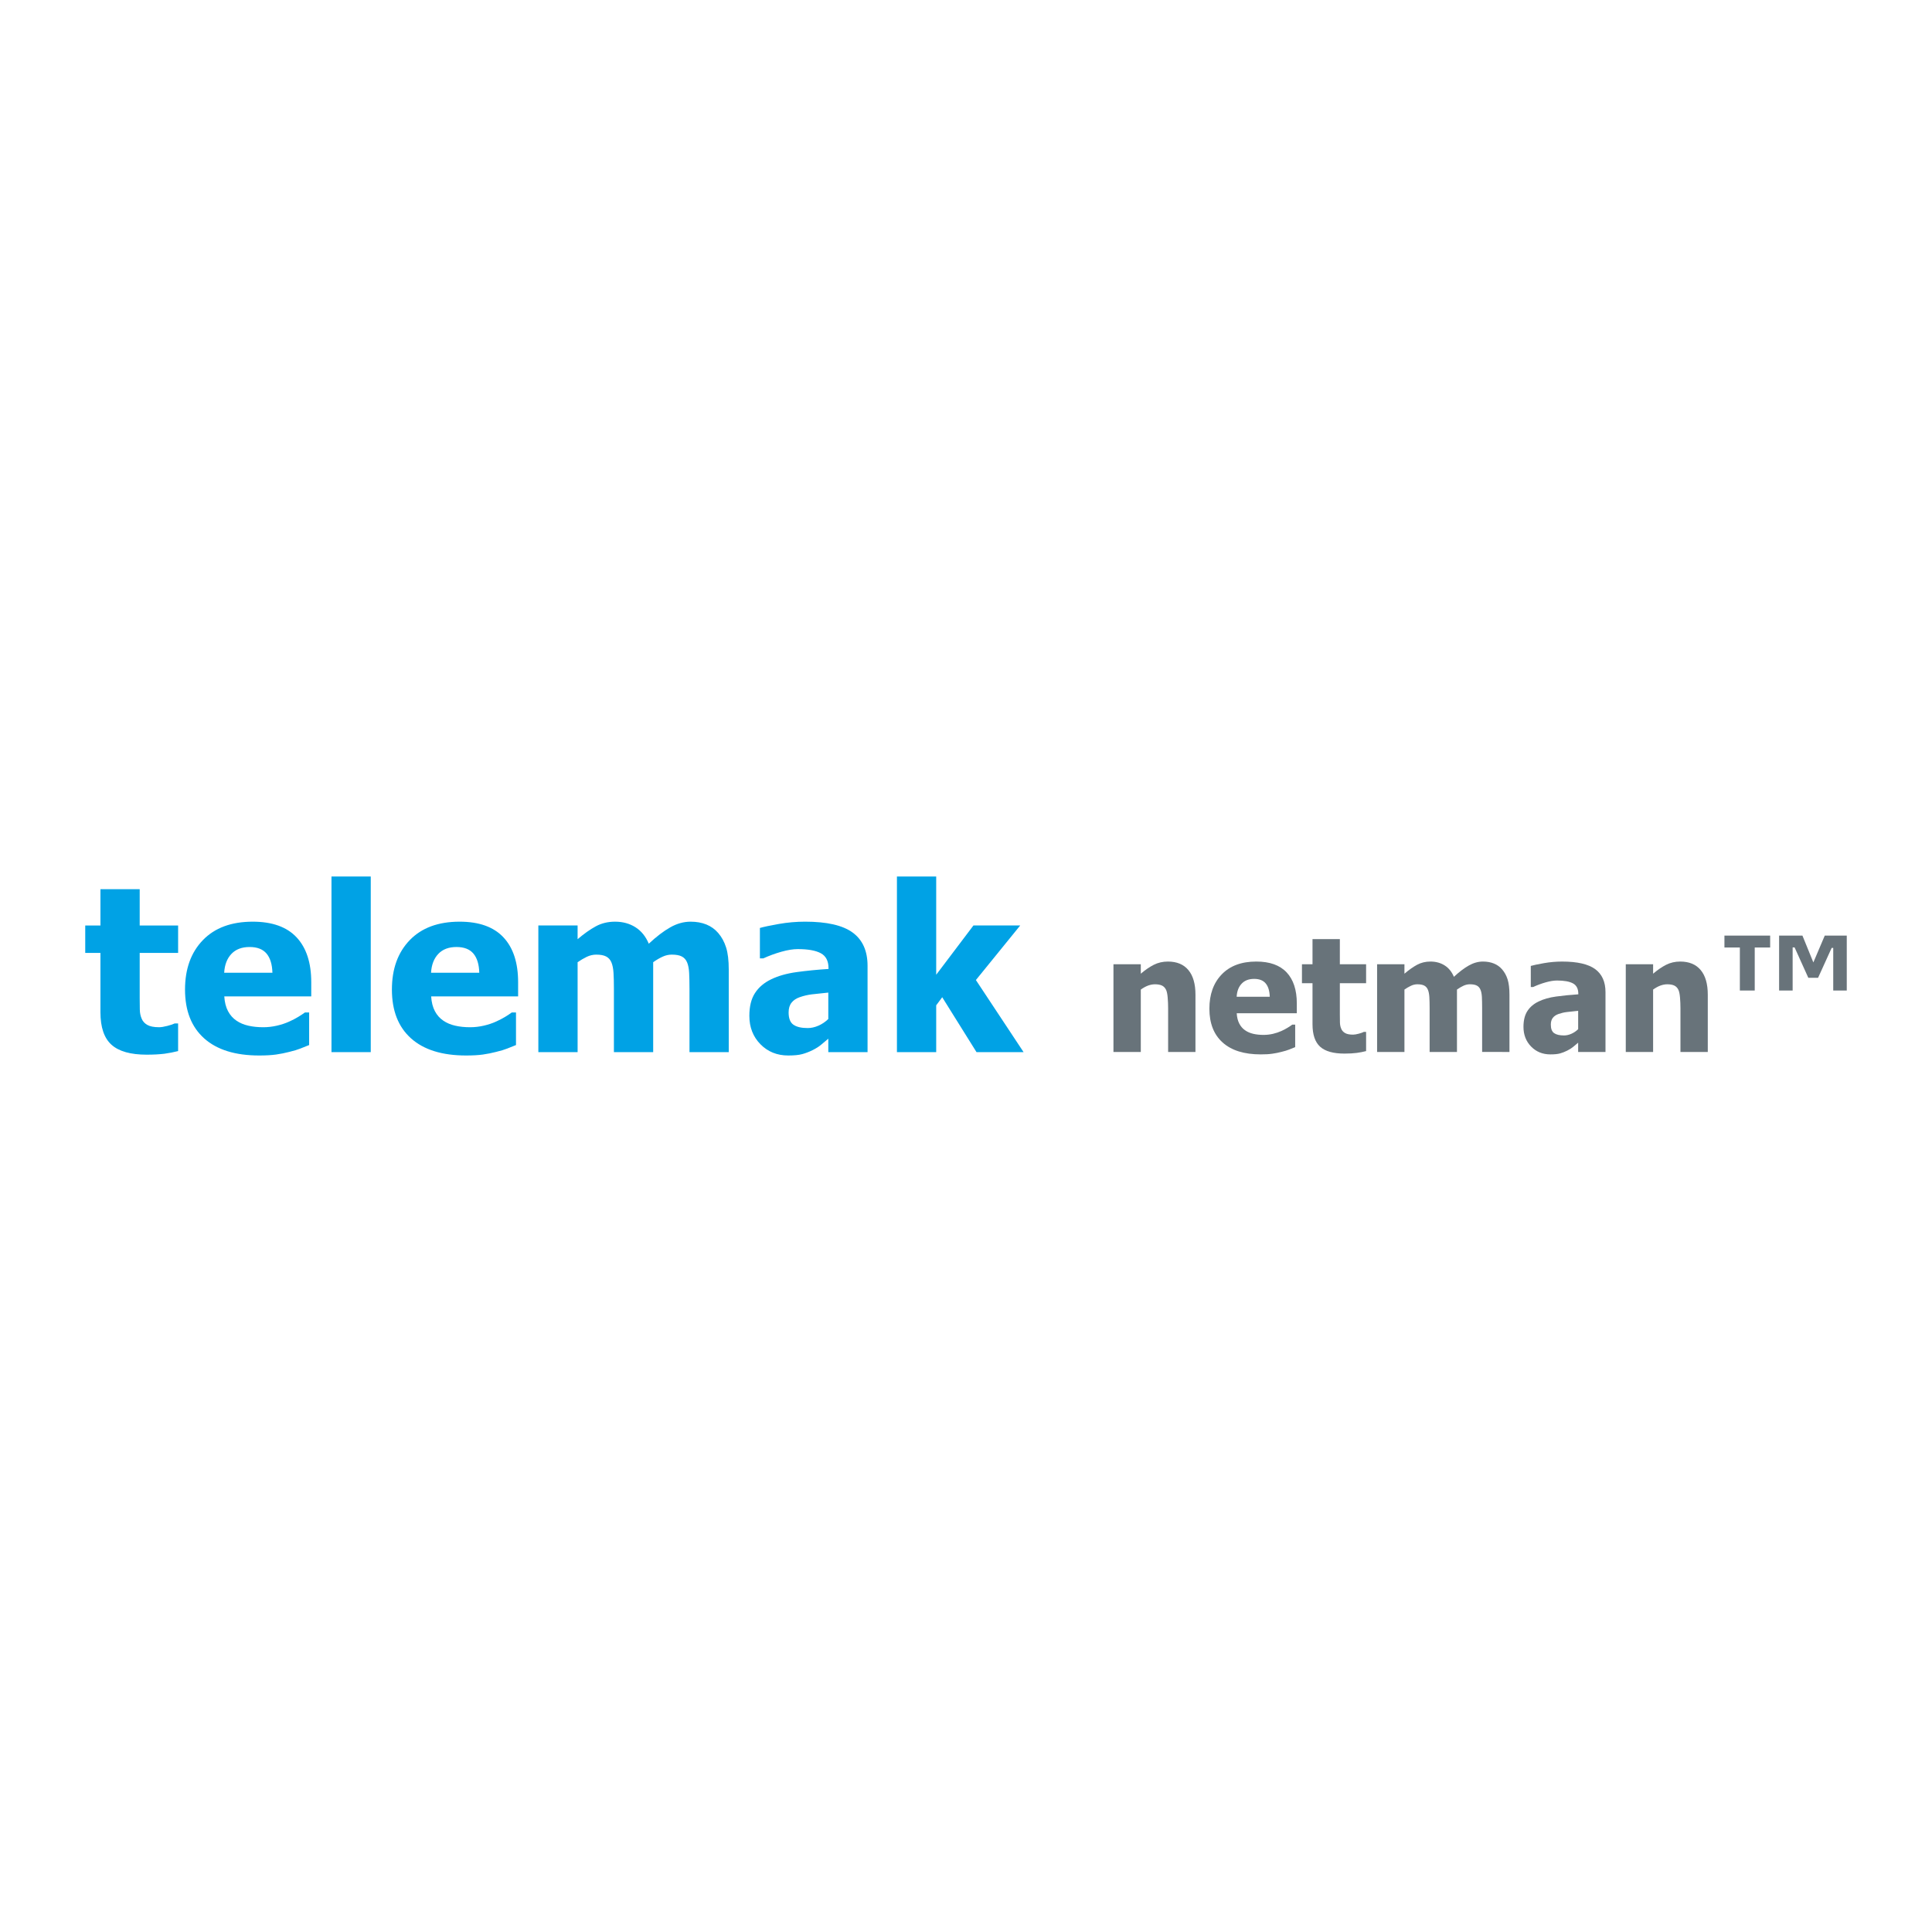 <?xml version="1.0" encoding="utf-8"?>
<!-- Generator: Adobe Illustrator 13.0.0, SVG Export Plug-In . SVG Version: 6.00 Build 14948)  -->
<!DOCTYPE svg PUBLIC "-//W3C//DTD SVG 1.0//EN" "http://www.w3.org/TR/2001/REC-SVG-20010904/DTD/svg10.dtd">
<svg version="1.0" id="Layer_1" xmlns="http://www.w3.org/2000/svg" xmlns:xlink="http://www.w3.org/1999/xlink" x="0px" y="0px"
	 width="192.756px" height="192.756px" viewBox="0 0 192.756 192.756" enable-background="new 0 0 192.756 192.756"
	 xml:space="preserve">
<g>
	<polygon fill-rule="evenodd" clip-rule="evenodd" fill="#FFFFFF" points="0,0 192.756,0 192.756,192.756 0,192.756 0,0 	"/>
	<path fill-rule="evenodd" clip-rule="evenodd" fill="#00A2E5" d="M14.634,105.225c-1.609,0-2.781-0.332-3.514-0.994
		s-1.1-1.742-1.1-3.244v-5.913H8.504v-2.738h1.517v-3.622h3.917v3.622h3.833v2.738h-3.833v4.495c0,0.445,0.003,0.834,0.012,1.166
		c0.007,0.33,0.069,0.629,0.182,0.891c0.106,0.266,0.294,0.475,0.563,0.629s0.661,0.232,1.178,0.232
		c0.212,0,0.491-0.045,0.835-0.135c0.345-0.09,0.585-0.172,0.722-0.244h0.341v2.758c-0.429,0.109-0.883,0.199-1.364,0.266
		C15.924,105.191,15.333,105.225,14.634,105.225L14.634,105.225z"/>
	<path fill-rule="evenodd" clip-rule="evenodd" fill="#00A2E5" d="M25.87,105.307c-2.393,0-4.224-0.568-5.499-1.707
		c-1.274-1.141-1.911-2.762-1.911-4.869c0-2.06,0.593-3.703,1.779-4.932c1.188-1.23,2.847-1.843,4.979-1.843
		c1.938,0,3.395,0.521,4.371,1.562c0.976,1.043,1.464,2.534,1.464,4.475v1.42h-8.676c0.037,0.586,0.162,1.078,0.374,1.473
		c0.211,0.396,0.492,0.711,0.839,0.945c0.339,0.232,0.737,0.4,1.19,0.502c0.453,0.104,0.947,0.154,1.485,0.154
		c0.46,0,0.913-0.053,1.359-0.156c0.446-0.102,0.853-0.238,1.225-0.406c0.325-0.145,0.624-0.299,0.9-0.467
		c0.276-0.168,0.501-0.316,0.675-0.445h0.419v3.252c-0.324,0.125-0.619,0.242-0.887,0.354c-0.267,0.107-0.633,0.219-1.099,0.33
		c-0.429,0.111-0.871,0.199-1.325,0.264C27.079,105.275,26.524,105.307,25.87,105.307L25.87,105.307L25.87,105.307z M27.179,97.051
		c-0.023-0.836-0.218-1.475-0.586-1.913c-0.368-0.437-0.931-0.655-1.689-0.655c-0.774,0-1.379,0.228-1.815,0.688
		c-0.436,0.46-0.677,1.087-0.722,1.879H27.179L27.179,97.051z"/>
	<polygon fill-rule="evenodd" clip-rule="evenodd" fill="#00A2E5" points="36.99,104.971 33.072,104.971 33.072,87.449 
		36.99,87.449 36.99,104.971 	"/>
	<path fill-rule="evenodd" clip-rule="evenodd" fill="#00A2E5" d="M46.509,105.307c-2.391,0-4.223-0.568-5.498-1.707
		c-1.273-1.141-1.91-2.762-1.91-4.869c0-2.06,0.591-3.703,1.778-4.932c1.186-1.23,2.846-1.843,4.98-1.843
		c1.938,0,3.393,0.521,4.369,1.562c0.978,1.043,1.465,2.534,1.465,4.475v1.42h-8.676c0.037,0.586,0.162,1.078,0.374,1.473
		c0.211,0.396,0.491,0.711,0.839,0.945c0.339,0.232,0.737,0.4,1.189,0.502c0.453,0.104,0.948,0.154,1.485,0.154
		c0.46,0,0.913-0.053,1.359-0.156c0.446-0.102,0.854-0.238,1.224-0.406c0.324-0.145,0.625-0.299,0.901-0.467
		c0.275-0.168,0.501-0.316,0.674-0.445h0.419v3.252c-0.324,0.125-0.619,0.242-0.886,0.354c-0.267,0.107-0.632,0.219-1.1,0.33
		c-0.429,0.111-0.87,0.199-1.324,0.264C47.717,105.275,47.164,105.307,46.509,105.307L46.509,105.307L46.509,105.307z
		 M47.818,97.051c-0.023-0.836-0.218-1.475-0.586-1.913c-0.367-0.437-0.931-0.655-1.689-0.655c-0.774,0-1.379,0.228-1.814,0.688
		c-0.436,0.46-0.677,1.087-0.723,1.879H47.818L47.818,97.051z"/>
	<path fill-rule="evenodd" clip-rule="evenodd" fill="#00A2E5" d="M68.79,104.971v-6.326c0-0.623-0.012-1.15-0.034-1.576
		c-0.022-0.429-0.09-0.779-0.203-1.05c-0.113-0.271-0.29-0.467-0.527-0.59c-0.237-0.125-0.572-0.186-1.001-0.186
		c-0.303,0-0.6,0.064-0.895,0.196s-0.615,0.317-0.962,0.559v8.974H61.25v-6.326c0-0.615-0.012-1.139-0.039-1.571
		c-0.025-0.432-0.096-0.784-0.209-1.055c-0.113-0.271-0.289-0.467-0.526-0.59c-0.239-0.125-0.568-0.186-0.991-0.186
		c-0.325,0-0.642,0.075-0.951,0.223c-0.31,0.15-0.611,0.329-0.906,0.532v8.974h-3.917V92.335h3.917v1.369
		c0.644-0.55,1.249-0.978,1.817-1.285c0.569-0.309,1.208-0.463,1.92-0.463c0.769,0,1.447,0.185,2.03,0.553s1.028,0.916,1.335,1.645
		c0.755-0.705,1.468-1.25,2.137-1.629c0.669-0.381,1.348-0.569,2.038-0.569c0.582,0,1.106,0.094,1.57,0.281
		c0.463,0.188,0.856,0.47,1.179,0.846c0.352,0.407,0.614,0.889,0.791,1.451c0.175,0.56,0.263,1.29,0.263,2.192v8.245H68.79
		L68.79,104.971z"/>
	<path fill-rule="evenodd" clip-rule="evenodd" fill="#00A2E5" d="M82.64,103.631c-0.269,0.227-0.511,0.43-0.723,0.607
		c-0.212,0.182-0.499,0.361-0.856,0.541c-0.351,0.172-0.693,0.301-1.026,0.391c-0.333,0.092-0.797,0.137-1.395,0.137
		c-1.112,0-2.037-0.375-2.772-1.123c-0.736-0.75-1.104-1.695-1.104-2.834c0-0.938,0.186-1.695,0.561-2.27
		c0.372-0.578,0.911-1.035,1.613-1.373c0.709-0.344,1.557-0.584,2.542-0.72c0.985-0.135,2.047-0.241,3.182-0.314v-0.071
		c0-0.721-0.256-1.22-0.767-1.495c-0.512-0.277-1.279-0.414-2.302-0.414c-0.464,0-1.004,0.088-1.625,0.261
		c-0.621,0.174-1.226,0.395-1.816,0.666h-0.336v-3.037c0.389-0.111,1.018-0.246,1.886-0.398c0.867-0.152,1.743-0.229,2.626-0.229
		c2.169,0,3.75,0.361,4.742,1.087c0.991,0.725,1.487,1.832,1.487,3.318v8.61H82.64V103.631L82.64,103.631L82.64,103.631z
		 M82.64,101.666v-2.635c-0.673,0.068-1.217,0.125-1.634,0.174c-0.416,0.051-0.824,0.145-1.225,0.287
		c-0.349,0.121-0.619,0.303-0.811,0.549c-0.194,0.244-0.289,0.568-0.289,0.973c0,0.594,0.161,1.002,0.481,1.223
		c0.321,0.223,0.796,0.332,1.424,0.332c0.349,0,0.703-0.078,1.066-0.236S82.345,101.953,82.64,101.666L82.64,101.666z"/>
	<polygon fill-rule="evenodd" clip-rule="evenodd" fill="#00A2E5" points="102.123,104.971 97.426,104.971 94.005,99.494 
		93.405,100.301 93.405,104.971 89.487,104.971 89.487,87.449 93.405,87.449 93.405,97.25 97.12,92.335 101.786,92.335 
		97.365,97.779 102.123,104.971 	"/>
	<path fill-rule="evenodd" clip-rule="evenodd" fill="#68737A" d="M119.271,104.955h-2.727v-4.357c0-0.355-0.014-0.709-0.044-1.061
		c-0.027-0.352-0.081-0.611-0.159-0.779c-0.095-0.197-0.229-0.34-0.404-0.426c-0.178-0.086-0.414-0.129-0.709-0.129
		c-0.225,0-0.449,0.043-0.679,0.125c-0.229,0.084-0.473,0.217-0.732,0.4v6.227h-2.728v-8.75h2.728v0.941
		c0.445-0.38,0.879-0.677,1.301-0.891c0.422-0.213,0.891-0.321,1.403-0.321c0.891,0,1.572,0.283,2.044,0.849
		c0.471,0.566,0.706,1.384,0.706,2.458V104.955L119.271,104.955z"/>
	<path fill-rule="evenodd" clip-rule="evenodd" fill="#68737A" d="M125.784,105.197c-1.654,0-2.92-0.395-3.801-1.186
		c-0.881-0.789-1.322-1.914-1.322-3.375c0-1.43,0.411-2.57,1.232-3.422c0.822-0.853,1.972-1.28,3.448-1.28
		c1.342,0,2.351,0.362,3.027,1.083c0.676,0.721,1.015,1.752,1.015,3.094v0.982h-5.995c0.025,0.412,0.111,0.758,0.257,1.035
		c0.146,0.279,0.339,0.5,0.579,0.664c0.232,0.164,0.506,0.281,0.818,0.354c0.312,0.07,0.654,0.107,1.024,0.107
		c0.317,0,0.63-0.037,0.937-0.107c0.308-0.072,0.588-0.168,0.843-0.283c0.224-0.1,0.431-0.209,0.62-0.326
		c0.191-0.115,0.345-0.221,0.465-0.311h0.29v2.248c-0.225,0.088-0.429,0.17-0.612,0.244c-0.185,0.076-0.438,0.15-0.76,0.229
		c-0.297,0.078-0.603,0.141-0.917,0.184C126.618,105.176,126.234,105.197,125.784,105.197L125.784,105.197L125.784,105.197z
		 M126.684,99.445c-0.018-0.58-0.15-1.021-0.403-1.326c-0.252-0.305-0.638-0.455-1.158-0.455c-0.531,0-0.946,0.16-1.245,0.479
		c-0.301,0.318-0.465,0.754-0.496,1.303H126.684L126.684,99.445z"/>
	<path fill-rule="evenodd" clip-rule="evenodd" fill="#68737A" d="M134.133,105.117c-1.11,0-1.917-0.229-2.424-0.686
		c-0.506-0.459-0.76-1.205-0.76-2.244v-4.092h-1.053v-1.89h1.053v-2.511h2.728v2.511h2.619v1.89h-2.619v3.113
		c0,0.307,0.004,0.576,0.009,0.805c0.005,0.23,0.047,0.436,0.125,0.617c0.072,0.184,0.201,0.328,0.385,0.436s0.45,0.16,0.803,0.16
		c0.146,0,0.337-0.033,0.572-0.096c0.235-0.064,0.4-0.121,0.493-0.176h0.232v1.914c-0.295,0.076-0.608,0.137-0.941,0.182
		C135.023,105.094,134.615,105.117,134.133,105.117L134.133,105.117z"/>
	<path fill-rule="evenodd" clip-rule="evenodd" fill="#68737A" d="M147.872,104.955v-4.389c0-0.434-0.009-0.799-0.023-1.096
		c-0.016-0.297-0.062-0.539-0.143-0.727c-0.077-0.188-0.198-0.326-0.364-0.412c-0.163-0.086-0.396-0.129-0.693-0.129
		c-0.209,0-0.417,0.047-0.621,0.137c-0.204,0.092-0.425,0.221-0.666,0.389v6.227h-2.728v-4.389c0-0.428-0.009-0.791-0.027-1.092
		c-0.019-0.299-0.067-0.543-0.146-0.73c-0.079-0.188-0.2-0.326-0.364-0.412c-0.165-0.086-0.395-0.129-0.687-0.129
		c-0.227,0-0.445,0.053-0.66,0.158c-0.215,0.104-0.424,0.225-0.628,0.367v6.227h-2.728v-8.75h2.728v0.941
		c0.447-0.38,0.867-0.677,1.263-0.891c0.395-0.213,0.841-0.321,1.333-0.321c0.535,0,1.006,0.128,1.411,0.383
		s0.716,0.636,0.928,1.141c0.525-0.489,1.021-0.865,1.485-1.128c0.465-0.264,0.937-0.396,1.415-0.396
		c0.404,0,0.77,0.066,1.091,0.196c0.323,0.13,0.595,0.326,0.819,0.586c0.245,0.282,0.427,0.615,0.55,1.004
		c0.121,0.389,0.183,0.896,0.183,1.521v5.713H147.872L147.872,104.955z"/>
	<path fill-rule="evenodd" clip-rule="evenodd" fill="#68737A" d="M157.453,104.027c-0.186,0.156-0.353,0.297-0.5,0.42
		c-0.148,0.125-0.346,0.25-0.594,0.375c-0.243,0.121-0.479,0.213-0.711,0.277c-0.229,0.066-0.551,0.098-0.965,0.098
		c-0.771,0-1.411-0.26-1.921-0.779c-0.509-0.521-0.765-1.178-0.765-1.969c0-0.65,0.131-1.176,0.389-1.576s0.631-0.719,1.117-0.953
		c0.491-0.238,1.078-0.406,1.762-0.498c0.683-0.094,1.416-0.166,2.203-0.219v-0.049c0-0.502-0.178-0.85-0.532-1.041
		s-0.886-0.287-1.593-0.287c-0.321,0-0.697,0.061-1.126,0.182c-0.431,0.121-0.849,0.277-1.258,0.467h-0.232V96.37
		c0.271-0.078,0.706-0.169,1.309-0.276c0.603-0.105,1.21-0.159,1.822-0.159c1.505,0,2.603,0.252,3.291,0.754
		c0.687,0.502,1.031,1.27,1.031,2.299v5.967h-2.728V104.027L157.453,104.027L157.453,104.027z M157.453,102.682v-1.832
		c-0.464,0.047-0.839,0.088-1.126,0.121s-0.566,0.102-0.844,0.199c-0.239,0.084-0.426,0.211-0.559,0.381s-0.198,0.395-0.198,0.676
		c0,0.412,0.11,0.695,0.331,0.85c0.222,0.154,0.549,0.23,0.981,0.23c0.239,0,0.484-0.053,0.734-0.164
		C157.023,103.033,157.251,102.879,157.453,102.682L157.453,102.682z"/>
	<path fill-rule="evenodd" clip-rule="evenodd" fill="#68737A" d="M170.386,104.955h-2.727v-4.357c0-0.355-0.015-0.709-0.043-1.061
		s-0.082-0.611-0.16-0.779c-0.093-0.197-0.229-0.34-0.405-0.426c-0.177-0.086-0.413-0.129-0.709-0.129
		c-0.225,0-0.448,0.043-0.678,0.125c-0.229,0.084-0.473,0.217-0.733,0.4v6.227h-2.727v-8.75h2.727v0.941
		c0.446-0.38,0.88-0.677,1.302-0.891c0.422-0.213,0.89-0.321,1.402-0.321c0.892,0,1.573,0.283,2.044,0.849
		c0.472,0.566,0.707,1.384,0.707,2.458V104.955L170.386,104.955z"/>
	<path fill-rule="evenodd" clip-rule="evenodd" fill="#68737A" d="M176.609,93.343h-4.562v1.188h1.539v4.293h1.484v-4.293h1.539
		V93.343L176.609,93.343L176.609,93.343z M184.252,93.343h-2.195l-1.138,2.678l-1.091-2.678h-2.327v5.481h1.351V94.52h0.193
		l1.371,3.035h0.974l1.354-2.981h0.158v4.251h1.35V93.343L184.252,93.343z"/>
</g>
</svg>

